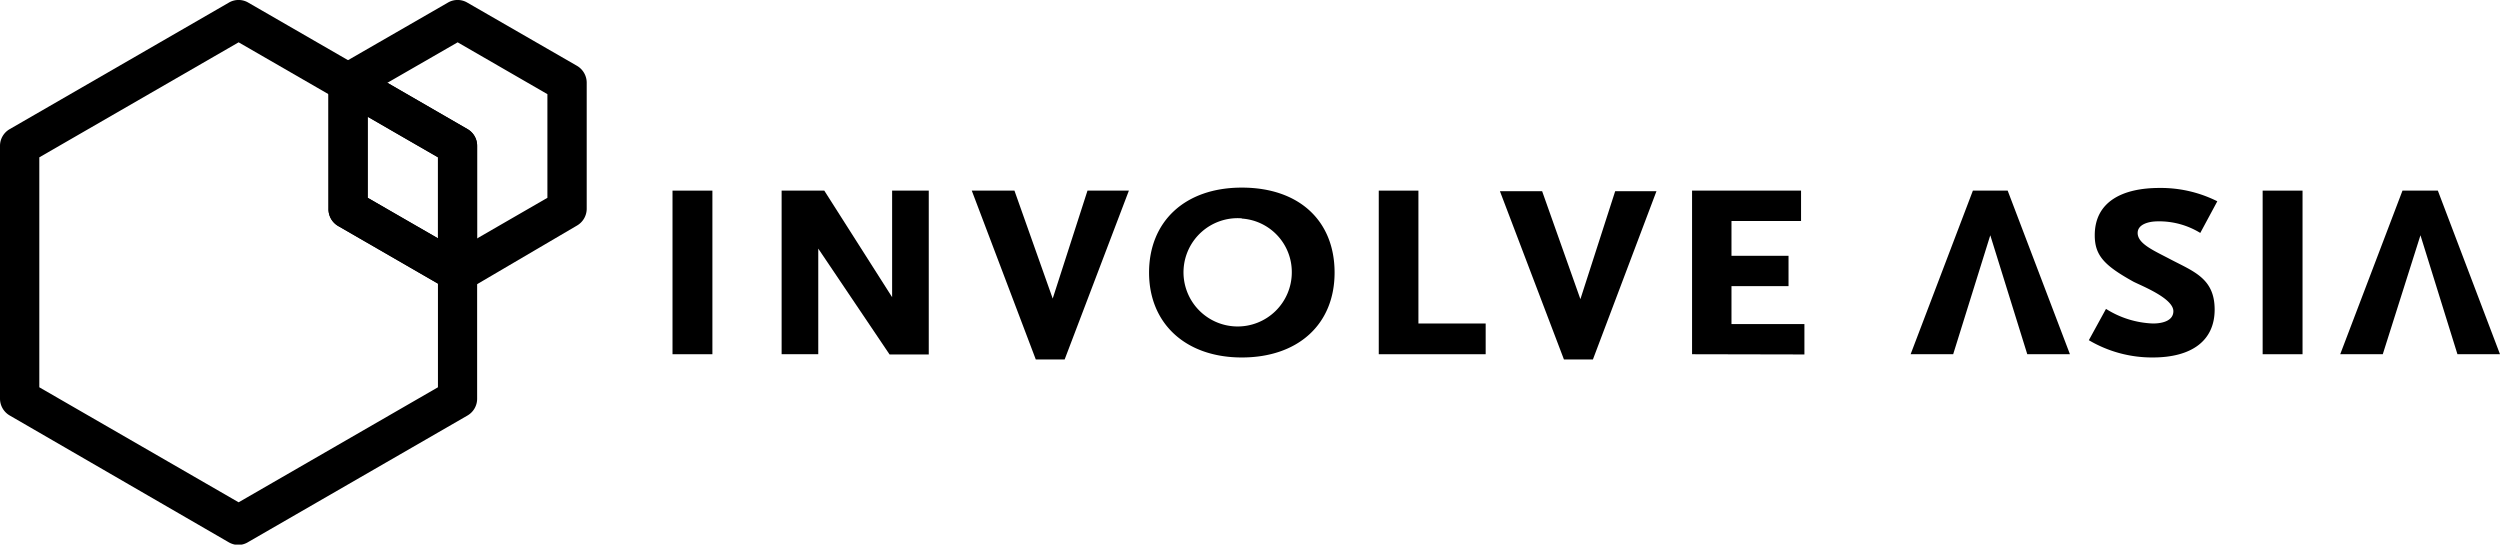 <svg viewBox="0 0 215.61 46.97" xmlns="http://www.w3.org/2000/svg" data-name="Layer 1" id="Layer_1">
  <defs>
    <style>.cls-1{fill:#000;}</style>
  </defs>
  <title>Logo SVG</title>
  <path d="M76.72,30.57l-6.15-9.13v9.11H67.41V16.44h3.68l5.85,9.19V16.44H80.1V30.57Z" class="cls-1"></path>
  <path d="M91.82,31H89.33L83.81,16.44h3.68l3.3,9.31,3-9.31h3.57Z" class="cls-1"></path>
  <path d="M107.1,30.83c-4.85,0-8-2.93-8-7.32s3.07-7.33,8-7.33,8,2.85,8,7.33S111.93,30.83,107.1,30.83Zm0-12a4.67,4.67,0,1,0,4.31,4.66A4.62,4.62,0,0,0,107.1,18.85Z" class="cls-1"></path>
  <path d="M118.91,30.55V16.44h3.42V27.9h5.8v2.65Z" class="cls-1"></path>
  <path d="M137.38,31h-2.5l-5.52-14.51H133l3.3,9.31,3-9.31h3.56Z" class="cls-1"></path>
  <path d="M145.93,30.55V16.44h9.4v2.62h-6v3h4.92v2.62h-4.92v3.27h6.29v2.62Z" class="cls-1"></path>
  <path d="M168.45,30.55h-3.67l5.37-14.11h3l5.37,14.11h-3.68l-3.19-10.26Z" class="cls-1"></path>
  <path d="M205.5,30.55h-3.67l5.37-14.11h3.05l5.36,14.11h-3.67l-3.19-10.26Z" class="cls-1"></path>
  <path d="M189.76,20.09a6.76,6.76,0,0,0-3.64-1c-.89,0-1.76.29-1.76,1,0,.92,1.33,1.49,2.76,2.24C189.19,23.42,191,24,191,26.7s-2,4.13-5.34,4.13a10.73,10.73,0,0,1-5.51-1.49l1.48-2.7a8.12,8.12,0,0,0,4.05,1.26c.87,0,1.76-.26,1.76-1.06,0-1.12-2.73-2.18-3.45-2.55-2.5-1.39-3.33-2.25-3.33-4,0-2.93,2.44-4.08,5.57-4.08a10.85,10.85,0,0,1,5,1.15Z" class="cls-1"></path>
  <path d="M195.14,30.55V16.44h3.44V30.55Z" class="cls-1"></path>
  <path d="M58,30.55V16.44h3.44V30.55Z" class="cls-1"></path>
  <path d="M20.58,47a1.72,1.72,0,0,1-.85-.23L.85,35.84A1.68,1.68,0,0,1,0,34.38V12.59a1.66,1.66,0,0,1,.85-1.46L19.73.23a1.65,1.65,0,0,1,1.69,0l18.89,10.9a1.66,1.66,0,0,1,.84,1.46V34.38a1.67,1.67,0,0,1-.84,1.46L21.42,46.74A1.69,1.69,0,0,1,20.58,47ZM3.39,33.4l17.19,9.92L37.77,33.4V13.57L20.58,3.65,3.39,13.57Z" class="cls-1"></path>
  <path d="M39.47,25.17a1.68,1.68,0,0,1-.85-.22L29.18,19.5A1.68,1.68,0,0,1,28.33,18V7.14a1.69,1.69,0,0,1,.85-1.47L38.62.23a1.65,1.65,0,0,1,1.69,0l9.44,5.44a1.69,1.69,0,0,1,.85,1.47V18a1.68,1.68,0,0,1-.85,1.46L40.31,25A1.67,1.67,0,0,1,39.47,25.17Zm-7.76-8.11,7.76,4.47,7.74-4.47V8.12L39.47,3.65,31.71,8.12Z" class="cls-1"></path>
  <path d="M39.47,25.17a1.68,1.68,0,0,1-.85-.22L29.18,19.5A1.68,1.68,0,0,1,28.33,18V7.14a1.7,1.7,0,0,1,2.54-1.47l9.44,5.46a1.66,1.66,0,0,1,.84,1.46v10.9a1.67,1.67,0,0,1-1.68,1.68Zm-7.76-8.11,6.06,3.5v-7l-6.06-3.5Z" class="cls-1"></path>
</svg>
